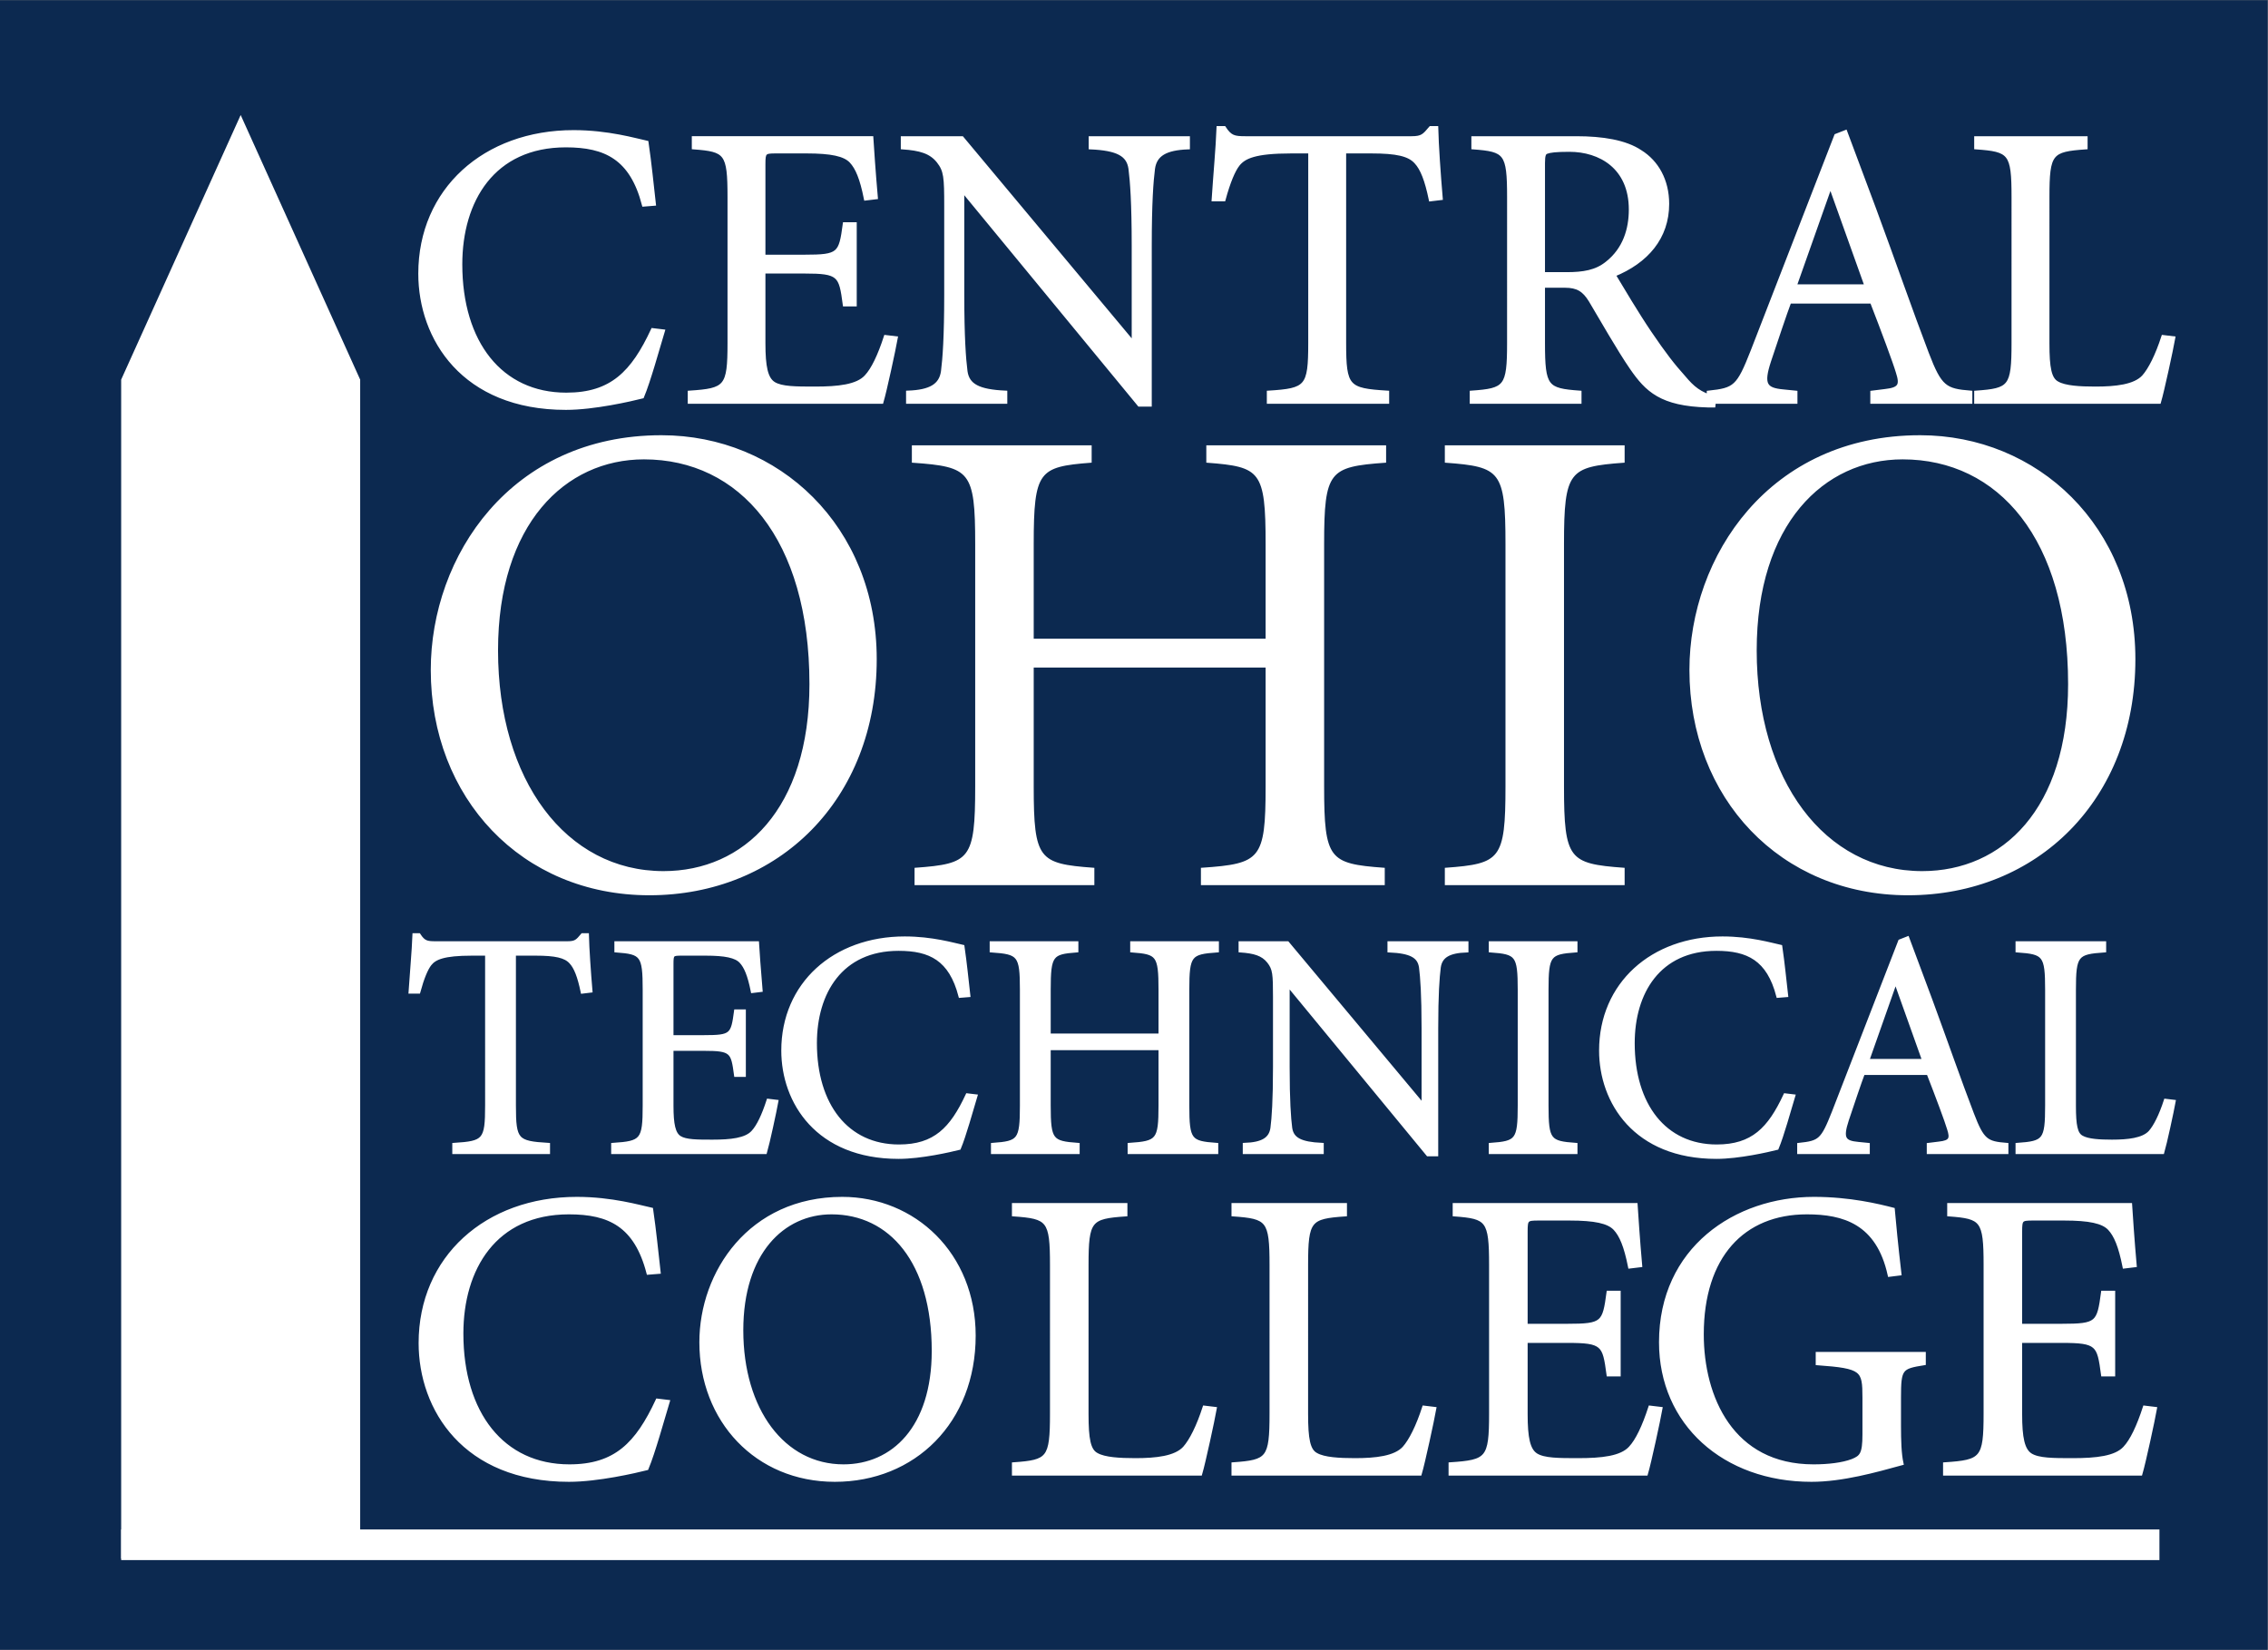 <?xml version="1.0" encoding="UTF-8" standalone="no"?>
<svg
   xmlns:dc="http://purl.org/dc/elements/1.1/"
   xmlns:cc="http://creativecommons.org/ns#"
   xmlns:rdf="http://www.w3.org/1999/02/22-rdf-syntax-ns#"
   xmlns:svg="http://www.w3.org/2000/svg"
   xmlns="http://www.w3.org/2000/svg"
   viewBox="0 0 362.88 264"
   height="264"
   width="362.88"
   xml:space="preserve"
   id="svg2"
   version="1.1"><rect x="0" y="0" width="362.88" height="264" fill="#808080" stroke="none"/><defs
     id="defs6" /><g
     transform="matrix(1.333,0,0,-1.333,0,264)"
     id="g10"><g
       transform="scale(0.1)"
       id="g12"><path
         id="path14"
         style="fill:#0c2950;fill-opacity:1;fill-rule:nonzero;stroke:none"
         d="M 0,1980.27 V -0.469 H 2721.87 V 1980.27 H 0" /><path
         id="path16"
         style="fill:none;stroke:#ffffff;stroke-width:36.762;stroke-linecap:butt;stroke-linejoin:miter;stroke-miterlimit:4;stroke-dasharray:none;stroke-opacity:1"
         d="M 2591.97,126.082 H 145.434" /><path
         id="path18"
         style="fill:#ffffff;fill-opacity:1;fill-rule:nonzero;stroke:none"
         d="m 790.625,453.582 c -2.977,25.809 -4.961,47.637 -8.934,74.938 -13.894,2.98 -47.144,12.902 -89.332,12.902 -108.687,0 -187.597,-70.973 -187.597,-173.203 0,-78.91 52.609,-164.27 178.168,-164.27 34.742,0 79.406,10.422 93.304,13.891 7.942,18.859 18.86,58.558 25.309,79.898 l -12.406,1.492 c -24.317,-52.109 -50.125,-78.91 -105.711,-78.91 -80.399,0 -129.531,63.532 -129.531,159.309 0,77.922 39.703,145.41 129.035,145.41 48.636,0 80.398,-15.379 95.289,-72.449 z m 220.355,87.84 c -110.675,0 -169.238,-88.832 -169.238,-172.211 0,-93.801 66.504,-165.262 160.298,-165.262 94.79,0 166.76,69.973 166.76,173.199 0,97.774 -71.97,164.274 -157.82,164.274 z m 109.68,-182.633 c 0,-92.309 -48.64,-138.469 -108.19,-138.469 -72.462,0 -122.587,67.5 -122.587,163.282 0,93.296 49.629,141.437 108.191,141.437 70.966,0 122.586,-59.051 122.586,-166.25 z m 183.62,103.231 c 0,54.089 3.97,57.57 46.65,60.539 v 11.421 h -134 v -11.421 c 41.69,-2.969 45.66,-6.45 45.66,-60.539 V 283.352 c 0,-54.09 -3.97,-57.571 -45.66,-60.551 v -11.41 h 223.83 c 3.97,13.398 14.89,64.019 17.37,77.918 l -12.41,1.492 c -7.44,-22.832 -15.88,-39.711 -23.82,-48.641 -10.92,-11.91 -34.24,-14.39 -59.06,-14.39 -18.86,0 -37.22,0.992 -46.65,6.449 -9.43,4.961 -11.91,18.859 -11.91,48.64 z m 263.53,0 c 0,54.089 3.97,57.57 46.65,60.539 v 11.421 h -134 v -11.421 c 41.69,-2.969 45.66,-6.45 45.66,-60.539 V 283.352 c 0,-54.09 -3.97,-57.571 -45.66,-60.551 v -11.41 h 223.83 c 3.97,13.398 14.88,64.019 17.37,77.918 l -12.41,1.492 c -7.45,-22.832 -15.88,-39.711 -23.82,-48.641 -10.92,-11.91 -34.25,-14.39 -59.06,-14.39 -18.86,0 -37.22,0.992 -46.65,6.449 -9.43,4.961 -11.91,18.859 -11.91,48.64 z m 221.83,-178.668 c 0,-54.09 -3.97,-57.571 -48.63,-60.551 v -11.41 h 234.74 c 3.97,13.398 14.89,64.019 17.37,77.918 l -12.41,1.492 c -7.44,-22.832 -15.38,-39.711 -23.82,-48.641 -10.92,-11.91 -34.24,-14.39 -62.53,-14.39 -23.33,0 -41.19,0 -50.62,5.949 -9.43,5.961 -12.41,20.851 -12.41,49.14 v 87.84 h 50.13 c 21.34,0 32.26,-0.988 38.71,-6.449 6.45,-5.461 7.94,-15.391 10.42,-33.75 H 1943 v 98.262 h -12.41 c -4.96,-36.723 -6.45,-39.703 -49.13,-39.703 h -50.13 v 113.16 c 0,14.39 0.99,15.383 14.89,15.383 h 37.72 c 30.27,0 46.65,-3.473 54.59,-11.911 7.44,-7.941 12.9,-20.839 17.87,-45.66 l 12.4,1.489 c -2.48,27.789 -4.96,64.019 -5.46,72.46 h -217.37 v -11.421 c 39.7,-2.969 43.67,-6.45 43.67,-60.539 z m 490.33,168.238 c -3.97,34.25 -6.45,60.058 -7.94,76.93 -17.37,4.468 -51.62,12.902 -94.79,12.902 -93.8,0 -183.63,-60.051 -183.63,-172.211 0,-97.27 75.93,-165.262 180.65,-165.262 37.22,0 77.42,11.41 108.19,19.852 -2.48,11.41 -2.98,27.289 -2.98,45.16 v 33.75 c 0,35.23 1.99,36.719 29.78,41.187 v 11.411 H 2181.7 v -11.411 c 54.1,-3.968 56.09,-7.449 56.09,-41.187 v -44.172 c 0,-23.82 -3.48,-27.301 -14.4,-31.758 -11.91,-4.472 -28.78,-6.461 -46.65,-6.461 -98.26,0 -134,82.879 -134,158.321 0,93.8 49.14,146.398 126.06,146.398 44.17,0 85.36,-11.91 99.26,-74.93 z M 2383.2,283.352 c 0,-54.09 -3.97,-57.571 -48.64,-60.551 v -11.41 h 234.74 c 3.97,13.398 14.89,64.019 17.37,77.918 l -12.4,1.492 c -7.45,-22.832 -15.39,-39.711 -23.82,-48.641 -10.92,-11.91 -34.25,-14.39 -62.54,-14.39 -23.32,0 -41.19,0 -50.62,5.949 -9.43,5.961 -12.41,20.851 -12.41,49.14 v 87.84 h 50.13 c 21.34,0 32.26,-0.988 38.71,-6.449 6.45,-5.461 7.94,-15.391 10.42,-33.75 h 12.41 v 98.262 h -12.41 c -4.96,-36.723 -6.45,-39.703 -49.13,-39.703 h -50.13 v 113.16 c 0,14.39 1,15.383 14.89,15.383 h 37.72 c 30.27,0 46.65,-3.473 54.59,-11.911 7.45,-7.941 12.91,-20.839 17.87,-45.66 l 12.41,1.489 c -2.49,27.789 -4.97,64.019 -5.46,72.46 h -217.38 v -11.421 c 39.71,-2.969 43.68,-6.45 43.68,-60.539 V 283.352" /><path
         id="path20"
         style="fill:none;stroke:#ffffff;stroke-width:4.595;stroke-linecap:butt;stroke-linejoin:miter;stroke-miterlimit:2.924;stroke-dasharray:none;stroke-opacity:1"
         d="m 790.625,453.582 c -2.977,25.809 -4.961,47.637 -8.934,74.938 -13.894,2.98 -47.144,12.902 -89.332,12.902 -108.687,0 -187.597,-70.973 -187.597,-173.203 0,-78.91 52.609,-164.27 178.168,-164.27 34.742,0 79.406,10.422 93.304,13.891 7.942,18.859 18.86,58.558 25.309,79.898 l -12.406,1.492 c -24.317,-52.109 -50.125,-78.91 -105.711,-78.91 -80.399,0 -129.531,63.532 -129.531,159.309 0,77.922 39.703,145.41 129.035,145.41 48.636,0 80.398,-15.379 95.289,-72.449 z m 220.355,87.84 c -110.675,0 -169.238,-88.832 -169.238,-172.211 0,-93.801 66.504,-165.262 160.298,-165.262 94.79,0 166.76,69.973 166.76,173.199 0,97.774 -71.97,164.274 -157.82,164.274 z m 109.68,-182.633 c 0,-92.309 -48.64,-138.469 -108.19,-138.469 -72.462,0 -122.587,67.5 -122.587,163.282 0,93.296 49.629,141.437 108.191,141.437 70.966,0 122.586,-59.051 122.586,-166.25 z m 183.62,103.231 c 0,54.089 3.97,57.57 46.65,60.539 v 11.421 h -134 v -11.421 c 41.69,-2.969 45.66,-6.45 45.66,-60.539 V 283.352 c 0,-54.09 -3.97,-57.571 -45.66,-60.551 v -11.41 h 223.83 c 3.97,13.398 14.89,64.019 17.37,77.918 l -12.41,1.492 c -7.44,-22.832 -15.88,-39.711 -23.82,-48.641 -10.92,-11.91 -34.24,-14.39 -59.06,-14.39 -18.86,0 -37.22,0.992 -46.65,6.449 -9.43,4.961 -11.91,18.859 -11.91,48.64 z m 263.53,0 c 0,54.089 3.97,57.57 46.65,60.539 v 11.421 h -134 v -11.421 c 41.69,-2.969 45.66,-6.45 45.66,-60.539 V 283.352 c 0,-54.09 -3.97,-57.571 -45.66,-60.551 v -11.41 h 223.83 c 3.97,13.398 14.88,64.019 17.37,77.918 l -12.41,1.492 c -7.45,-22.832 -15.88,-39.711 -23.82,-48.641 -10.92,-11.91 -34.25,-14.39 -59.06,-14.39 -18.86,0 -37.22,0.992 -46.65,6.449 -9.43,4.961 -11.91,18.859 -11.91,48.64 z m 221.83,-178.668 c 0,-54.09 -3.97,-57.571 -48.63,-60.551 v -11.41 h 234.74 c 3.97,13.398 14.89,64.019 17.37,77.918 l -12.41,1.492 c -7.44,-22.832 -15.38,-39.711 -23.82,-48.641 -10.92,-11.91 -34.24,-14.39 -62.53,-14.39 -23.33,0 -41.19,0 -50.62,5.949 -9.43,5.961 -12.41,20.851 -12.41,49.14 v 87.84 h 50.13 c 21.34,0 32.26,-0.988 38.71,-6.449 6.45,-5.461 7.94,-15.391 10.42,-33.75 H 1943 v 98.262 h -12.41 c -4.96,-36.723 -6.45,-39.703 -49.13,-39.703 h -50.13 v 113.16 c 0,14.39 0.99,15.383 14.89,15.383 h 37.72 c 30.27,0 46.65,-3.473 54.59,-11.911 7.44,-7.941 12.9,-20.839 17.87,-45.66 l 12.4,1.489 c -2.48,27.789 -4.96,64.019 -5.46,72.46 h -217.37 v -11.421 c 39.7,-2.969 43.67,-6.45 43.67,-60.539 z m 490.33,168.238 c -3.97,34.25 -6.45,60.058 -7.94,76.93 -17.37,4.468 -51.62,12.902 -94.79,12.902 -93.8,0 -183.63,-60.051 -183.63,-172.211 0,-97.27 75.93,-165.262 180.65,-165.262 37.22,0 77.42,11.41 108.19,19.852 -2.48,11.41 -2.98,27.289 -2.98,45.16 v 33.75 c 0,35.23 1.99,36.719 29.78,41.187 v 11.411 H 2181.7 v -11.411 c 54.1,-3.968 56.09,-7.449 56.09,-41.187 v -44.172 c 0,-23.82 -3.48,-27.301 -14.4,-31.758 -11.91,-4.472 -28.78,-6.461 -46.65,-6.461 -98.26,0 -134,82.879 -134,158.321 0,93.8 49.14,146.398 126.06,146.398 44.17,0 85.36,-11.91 99.26,-74.93 z M 2383.2,283.352 c 0,-54.09 -3.97,-57.571 -48.64,-60.551 v -11.41 h 234.74 c 3.97,13.398 14.89,64.019 17.37,77.918 l -12.4,1.492 c -7.45,-22.832 -15.39,-39.711 -23.82,-48.641 -10.92,-11.91 -34.25,-14.39 -62.54,-14.39 -23.32,0 -41.19,0 -50.62,5.949 -9.43,5.961 -12.41,20.851 -12.41,49.14 v 87.84 h 50.13 c 21.34,0 32.26,-0.988 38.71,-6.449 6.45,-5.461 7.94,-15.391 10.42,-33.75 h 12.41 v 98.262 h -12.41 c -4.96,-36.723 -6.45,-39.703 -49.13,-39.703 h -50.13 v 113.16 c 0,14.39 1,15.383 14.89,15.383 h 37.72 c 30.27,0 46.65,-3.473 54.59,-11.911 7.45,-7.941 12.91,-20.839 17.87,-45.66 l 12.41,1.489 c -2.49,27.789 -4.97,64.019 -5.46,72.46 h -217.38 v -11.421 c 39.71,-2.969 43.68,-6.45 43.68,-60.539 z" /><path
         id="path22"
         style="fill:#ffffff;fill-opacity:1;fill-rule:nonzero;stroke:none"
         d="m 616.957,835.578 h 25.875 c 23.945,0 35.922,-2.699 42.484,-10.039 5.793,-6.168 10.043,-16.98 13.907,-35.519 l 9.601,1.16 c -1.922,22.39 -3.84,50.55 -4.226,66.742 h -5.375 c -6.18,-7.332 -8.114,-9.652 -18.153,-9.652 H 522.781 c -10.426,0 -14.289,0.769 -20.082,9.652 h -5.355 c -0.774,-19.652 -3.09,-44.352 -4.633,-67.902 h 9.605 c 4.629,16.992 9.266,27.8 13.516,33.21 5.793,7.329 16.219,12.348 50.594,12.348 h 18.152 V 653.352 c 0,-42.082 -3.09,-44.793 -39.394,-47.102 v -8.828 h 112.711 v 8.828 c -37.848,2.309 -40.938,5.02 -40.938,47.102 z M 773.715,653.371 c 0,-42.101 -3.086,-44.812 -37.828,-47.121 v -8.828 H 918.418 C 921.508,607.801 930,647.191 931.93,658 l -9.653,1.16 c -5.789,-17.769 -11.964,-30.898 -18.527,-37.851 -8.492,-9.27 -26.59,-11.2 -48.605,-11.2 -18.153,0 -32.059,0 -39.399,4.629 -7.336,4.641 -9.652,16.223 -9.652,38.242 v 68.34 h 39.008 c 16.609,0 25.109,-0.769 30.128,-5.011 5.02,-4.25 6.18,-11.969 8.11,-26.25 h 9.601 v 76.382 h -9.601 c -3.86,-28.57 -5.02,-30.882 -38.238,-30.882 h -39.008 v 88.05 c 0,11.2 0.769,11.969 11.586,11.969 h 29.355 c 23.559,0 36.305,-2.699 42.449,-9.269 5.786,-6.18 10.051,-16.219 13.93,-35.539 l 9.602,1.16 c -1.922,21.629 -3.84,49.8 -4.227,56.34 H 739.746 v -8.829 c 30.883,-2.32 33.969,-5.019 33.969,-47.121 z M 1162.37,785.77 c -2.32,20.039 -3.86,37.019 -6.95,58.25 -10.81,2.351 -36.67,10.039 -69.48,10.039 -84.54,0 -145.862,-55.161 -145.862,-134.688 0,-61.391 40.867,-127.742 138.522,-127.742 27.02,0 61.77,8.07 72.57,10.762 6.18,14.668 14.67,45.55 19.69,62.16 l -9.65,1.148 c -18.92,-40.527 -38.99,-61.379 -82.22,-61.379 -62.53,0 -100.748,49.418 -100.748,123.93 0,60.609 30.878,113.121 100.358,113.121 37.83,0 62.54,-11.973 74.12,-56.371 z m 96.5,-48.282 v 54.844 c 0,42.09 3.09,44.789 33.2,47.109 v 8.829 h -101.86 v -8.829 c 33.19,-2.32 36.28,-5.019 36.28,-47.109 V 653.359 c 0,-42.089 -3.09,-44.8 -34.74,-47.109 v -8.828 h 101.87 v 8.828 c -31.66,2.309 -34.75,5.02 -34.75,47.109 v 68.743 h 133.99 v -68.743 c 0,-42.089 -3.09,-44.8 -37.07,-47.109 v -8.828 h 104.18 v 8.828 c -31.65,2.309 -34.74,5.02 -34.74,47.109 v 138.973 c 0,42.09 3.09,44.789 35.52,47.109 v 8.829 h -101.87 v -8.829 c 30.89,-2.32 33.98,-5.019 33.98,-47.109 v -54.844 z m 465.13,8.524 c 0,40.539 1.54,61.386 3.09,73.359 1.93,13.508 11.96,19.301 33.19,20.07 v 8.829 h -92.6 v -8.829 c 25.48,-1.16 35.91,-6.562 37.84,-20.07 1.54,-11.973 3.09,-32.82 3.09,-73.359 v -92.274 h -0.78 L 1545.28,848.27 h -56.31 v -8.829 c 16.21,-1.16 26.64,-3.863 33.97,-13.121 6.95,-8.879 7.33,-15.058 7.33,-42.859 V 699.68 c 0,-40.539 -1.54,-61.391 -3.08,-73.36 -1.93,-13.511 -11.97,-19.3 -33.2,-20.07 v -8.828 h 92.6 v 8.828 c -25.48,1.16 -35.9,6.559 -37.84,20.07 -1.54,11.969 -3.08,32.821 -3.08,73.36 v 98.449 h 0.77 l 167.55,-203.41 H 1724 Z m 132.4,46.328 c 0,42.082 3.09,44.789 34.74,47.101 v 8.829 h -101.86 v -8.829 c 31.65,-2.312 34.74,-5.019 34.74,-47.101 V 653.352 c 0,-42.082 -3.09,-44.793 -34.74,-47.102 v -8.828 h 101.86 v 8.828 c -31.65,2.309 -34.74,5.02 -34.74,47.102 z m 287.57,-6.57 c -2.32,20.039 -3.86,37.019 -6.95,58.25 -10.81,2.351 -36.67,10.039 -69.48,10.039 -84.53,0 -145.86,-55.161 -145.86,-134.688 0,-61.391 40.87,-127.742 138.53,-127.742 27.02,0 61.76,8.07 72.56,10.762 6.18,14.668 14.67,45.55 19.69,62.16 l -9.65,1.148 c -18.91,-40.527 -38.99,-61.379 -82.22,-61.379 -62.53,0 -100.75,49.418 -100.75,123.93 0,60.609 30.89,113.121 100.37,113.121 37.82,0 62.53,-11.973 74.11,-56.371 z M 2315,597.422 h 93.38 v 8.828 c -23.92,1.922 -28.93,4.609 -41.27,36.91 -15.05,39.219 -32.03,88.219 -50.17,137.371 l -27.42,73.528 -8.88,-3.481 -79.53,-205.109 c -13.5,-34.219 -16.59,-36.528 -41.65,-39.219 v -8.828 h 82.56 v 8.828 l -11.58,1.148 c -17.38,1.543 -20.85,6.543 -13.52,28.84 5.41,16.153 15.45,46.141 19.31,56.133 h 78.39 c 10.81,-27.68 22.01,-57.672 24.71,-66.902 3.86,-11.918 2.32,-16.149 -11.97,-17.688 L 2315,606.25 Z m -40.15,204.777 h 0.77 l 33.98,-95.211 h -68.35 z m 214.59,-9.859 c 0,42.082 3.08,44.789 36.28,47.101 v 8.829 h -104.17 v -8.829 c 32.42,-2.312 35.51,-5.019 35.51,-47.101 V 653.352 c 0,-42.082 -3.09,-44.793 -35.51,-47.102 v -8.828 h 174.04 c 3.08,10.379 11.58,49.75 13.51,60.558 l -9.65,1.161 c -5.79,-17.762 -12.36,-30.891 -18.53,-37.84 -8.49,-9.262 -26.64,-11.192 -45.94,-11.192 -14.66,0 -28.95,0.77 -36.28,5.02 -7.34,3.859 -9.26,14.672 -9.26,37.832 V 792.34" /><path
         id="path24"
         style="fill:none;stroke:#ffffff;stroke-width:4.595;stroke-linecap:butt;stroke-linejoin:miter;stroke-miterlimit:2.924;stroke-dasharray:none;stroke-opacity:1"
         d="m 616.957,835.578 h 25.875 c 23.945,0 35.922,-2.699 42.484,-10.039 5.793,-6.168 10.043,-16.98 13.907,-35.519 l 9.601,1.16 c -1.922,22.39 -3.84,50.55 -4.226,66.742 h -5.375 c -6.18,-7.332 -8.114,-9.652 -18.153,-9.652 H 522.781 c -10.426,0 -14.289,0.769 -20.082,9.652 h -5.355 c -0.774,-19.652 -3.09,-44.352 -4.633,-67.902 h 9.605 c 4.629,16.992 9.266,27.8 13.516,33.21 5.793,7.329 16.219,12.348 50.594,12.348 h 18.152 V 653.352 c 0,-42.082 -3.09,-44.793 -39.394,-47.102 v -8.828 h 112.711 v 8.828 c -37.848,2.309 -40.938,5.02 -40.938,47.102 z M 773.715,653.371 c 0,-42.101 -3.086,-44.812 -37.828,-47.121 v -8.828 H 918.418 C 921.508,607.801 930,647.191 931.93,658 l -9.653,1.16 c -5.789,-17.769 -11.964,-30.898 -18.527,-37.851 -8.492,-9.27 -26.59,-11.2 -48.605,-11.2 -18.153,0 -32.059,0 -39.399,4.629 -7.336,4.641 -9.652,16.223 -9.652,38.242 v 68.34 h 39.008 c 16.609,0 25.109,-0.769 30.128,-5.011 5.02,-4.25 6.18,-11.969 8.11,-26.25 h 9.601 v 76.382 h -9.601 c -3.86,-28.57 -5.02,-30.882 -38.238,-30.882 h -39.008 v 88.05 c 0,11.2 0.769,11.969 11.586,11.969 h 29.355 c 23.559,0 36.305,-2.699 42.449,-9.269 5.786,-6.18 10.051,-16.219 13.93,-35.539 l 9.602,1.16 c -1.922,21.629 -3.84,49.8 -4.227,56.34 H 739.746 v -8.829 c 30.883,-2.32 33.969,-5.019 33.969,-47.121 z M 1162.37,785.77 c -2.32,20.039 -3.86,37.019 -6.95,58.25 -10.81,2.351 -36.67,10.039 -69.48,10.039 -84.54,0 -145.862,-55.161 -145.862,-134.688 0,-61.391 40.867,-127.742 138.522,-127.742 27.02,0 61.77,8.07 72.57,10.762 6.18,14.668 14.67,45.55 19.69,62.16 l -9.65,1.148 c -18.92,-40.527 -38.99,-61.379 -82.22,-61.379 -62.53,0 -100.748,49.418 -100.748,123.93 0,60.609 30.878,113.121 100.358,113.121 37.83,0 62.54,-11.973 74.12,-56.371 z m 96.5,-48.282 v 54.844 c 0,42.09 3.09,44.789 33.2,47.109 v 8.829 h -101.86 v -8.829 c 33.19,-2.32 36.28,-5.019 36.28,-47.109 V 653.359 c 0,-42.089 -3.09,-44.8 -34.74,-47.109 v -8.828 h 101.87 v 8.828 c -31.66,2.309 -34.75,5.02 -34.75,47.109 v 68.743 h 133.99 v -68.743 c 0,-42.089 -3.09,-44.8 -37.07,-47.109 v -8.828 h 104.18 v 8.828 c -31.65,2.309 -34.74,5.02 -34.74,47.109 v 138.973 c 0,42.09 3.09,44.789 35.52,47.109 v 8.829 h -101.87 v -8.829 c 30.89,-2.32 33.98,-5.019 33.98,-47.109 v -54.844 z m 465.13,8.524 c 0,40.539 1.54,61.386 3.09,73.359 1.93,13.508 11.96,19.301 33.19,20.07 v 8.829 h -92.6 v -8.829 c 25.48,-1.16 35.91,-6.562 37.84,-20.07 1.54,-11.973 3.09,-32.82 3.09,-73.359 v -92.274 h -0.78 L 1545.28,848.27 h -56.31 v -8.829 c 16.21,-1.16 26.64,-3.863 33.97,-13.121 6.95,-8.879 7.33,-15.058 7.33,-42.859 V 699.68 c 0,-40.539 -1.54,-61.391 -3.08,-73.36 -1.93,-13.511 -11.97,-19.3 -33.2,-20.07 v -8.828 h 92.6 v 8.828 c -25.48,1.16 -35.9,6.559 -37.84,20.07 -1.54,11.969 -3.08,32.821 -3.08,73.36 v 98.449 h 0.77 l 167.55,-203.41 H 1724 Z m 132.4,46.328 c 0,42.082 3.09,44.789 34.74,47.101 v 8.829 h -101.86 v -8.829 c 31.65,-2.312 34.74,-5.019 34.74,-47.101 V 653.352 c 0,-42.082 -3.09,-44.793 -34.74,-47.102 v -8.828 h 101.86 v 8.828 c -31.65,2.309 -34.74,5.02 -34.74,47.102 z m 287.57,-6.57 c -2.32,20.039 -3.86,37.019 -6.95,58.25 -10.81,2.351 -36.67,10.039 -69.48,10.039 -84.53,0 -145.86,-55.161 -145.86,-134.688 0,-61.391 40.87,-127.742 138.53,-127.742 27.02,0 61.76,8.07 72.56,10.762 6.18,14.668 14.67,45.55 19.69,62.16 l -9.65,1.148 c -18.91,-40.527 -38.99,-61.379 -82.22,-61.379 -62.53,0 -100.75,49.418 -100.75,123.93 0,60.609 30.89,113.121 100.37,113.121 37.82,0 62.53,-11.973 74.11,-56.371 z M 2315,597.422 h 93.38 v 8.828 c -23.92,1.922 -28.93,4.609 -41.27,36.91 -15.05,39.219 -32.03,88.219 -50.17,137.371 l -27.42,73.528 -8.88,-3.481 -79.53,-205.109 c -13.5,-34.219 -16.59,-36.528 -41.65,-39.219 v -8.828 h 82.56 v 8.828 l -11.58,1.148 c -17.38,1.543 -20.85,6.543 -13.52,28.84 5.41,16.153 15.45,46.141 19.31,56.133 h 78.39 c 10.81,-27.68 22.01,-57.672 24.71,-66.902 3.86,-11.918 2.32,-16.149 -11.97,-17.688 L 2315,606.25 Z m -40.15,204.777 h 0.77 l 33.98,-95.211 h -68.35 z m 214.59,-9.859 c 0,42.082 3.08,44.789 36.28,47.101 v 8.829 h -104.17 v -8.829 c 32.42,-2.312 35.51,-5.019 35.51,-47.101 V 653.352 c 0,-42.082 -3.09,-44.793 -35.51,-47.102 v -8.828 h 174.04 c 3.08,10.379 11.58,49.75 13.51,60.558 l -9.65,1.161 c -5.79,-17.762 -12.36,-30.891 -18.53,-37.84 -8.49,-9.262 -26.64,-11.192 -45.94,-11.192 -14.66,0 -28.95,0.77 -36.28,5.02 -7.34,3.859 -9.26,14.672 -9.26,37.832 z" /><path
         id="path26"
         style="fill:#ffffff;fill-opacity:1;fill-rule:nonzero;stroke:none"
         d="m 793.988,1456.89 c -180.355,0 -275.789,-144.76 -275.789,-280.64 0,-152.86 108.375,-269.32 261.235,-269.32 154.472,0 271.746,114.04 271.746,282.26 0,159.33 -117.274,267.7 -257.192,267.7 z m 178.739,-297.62 c 0,-150.43 -79.258,-225.649 -176.309,-225.649 -118.082,0 -199.77,109.989 -199.77,266.079 0,152.05 80.879,230.5 176.313,230.5 115.652,0 199.766,-96.24 199.766,-270.93 z m 266.893,53.37 v 114.85 c 0,88.15 6.47,93.82 69.55,98.67 v 18.6 h -213.51 v -18.6 c 69.55,-4.85 76.02,-10.52 76.02,-98.67 v -291.16 c 0,-88.15 -6.47,-93.81 -72.79,-98.67 v -18.601 h 213.52 v 18.601 c -66.32,4.86 -72.79,10.52 -72.79,98.67 v 143.96 h 280.64 v -143.96 c 0,-88.15 -6.47,-93.81 -77.64,-98.67 v -18.601 h 218.36 v 18.601 c -66.31,4.86 -72.78,10.52 -72.78,98.67 v 291.16 c 0,88.15 6.47,93.82 74.4,98.67 v 18.6 h -213.51 v -18.6 c 64.7,-4.85 71.17,-10.52 71.17,-98.67 v -114.85 z m 636.5,114.85 c 0,88.15 6.47,93.82 72.78,98.67 v 18.6 h -213.51 v -18.6 c 66.32,-4.85 72.79,-10.52 72.79,-98.67 v -291.16 c 0,-88.15 -6.47,-93.81 -72.79,-98.67 v -18.601 h 213.51 v 18.601 c -66.31,4.86 -72.78,10.52 -72.78,98.67 z m 428.64,129.4 c -180.35,0 -275.79,-144.76 -275.79,-280.64 0,-152.86 108.38,-269.32 261.23,-269.32 154.48,0 271.75,114.04 271.75,282.26 0,159.33 -117.27,267.7 -257.19,267.7 z m 178.74,-297.62 c 0,-150.43 -79.26,-225.649 -176.31,-225.649 -118.08,0 -199.77,109.989 -199.77,266.079 0,152.05 80.88,230.5 176.31,230.5 115.66,0 199.77,-96.24 199.77,-270.93" /><path
         id="path28"
         style="fill:none;stroke:#ffffff;stroke-width:2.298;stroke-linecap:butt;stroke-linejoin:miter;stroke-miterlimit:2.924;stroke-dasharray:none;stroke-opacity:1"
         d="m 793.988,1456.89 c -180.355,0 -275.789,-144.76 -275.789,-280.64 0,-152.86 108.375,-269.32 261.235,-269.32 154.472,0 271.746,114.04 271.746,282.26 0,159.33 -117.274,267.7 -257.192,267.7 z m 178.739,-297.62 c 0,-150.43 -79.258,-225.649 -176.309,-225.649 -118.082,0 -199.77,109.989 -199.77,266.079 0,152.05 80.879,230.5 176.313,230.5 115.652,0 199.766,-96.24 199.766,-270.93 z m 266.893,53.37 v 114.85 c 0,88.15 6.47,93.82 69.55,98.67 v 18.6 h -213.51 v -18.6 c 69.55,-4.85 76.02,-10.52 76.02,-98.67 v -291.16 c 0,-88.15 -6.47,-93.81 -72.79,-98.67 v -18.601 h 213.52 v 18.601 c -66.32,4.86 -72.79,10.52 -72.79,98.67 v 143.96 h 280.64 v -143.96 c 0,-88.15 -6.47,-93.81 -77.64,-98.67 v -18.601 h 218.36 v 18.601 c -66.31,4.86 -72.78,10.52 -72.78,98.67 v 291.16 c 0,88.15 6.47,93.82 74.4,98.67 v 18.6 h -213.51 v -18.6 c 64.7,-4.85 71.17,-10.52 71.17,-98.67 v -114.85 z m 636.5,114.85 c 0,88.15 6.47,93.82 72.78,98.67 v 18.6 h -213.51 v -18.6 c 66.32,-4.85 72.79,-10.52 72.79,-98.67 v -291.16 c 0,-88.15 -6.47,-93.81 -72.79,-98.67 v -18.601 h 213.51 v 18.601 c -66.31,4.86 -72.78,10.52 -72.78,98.67 z m 428.64,129.4 c -180.35,0 -275.79,-144.76 -275.79,-280.64 0,-152.86 108.38,-269.32 261.23,-269.32 154.48,0 271.75,114.04 271.75,282.26 0,159.33 -117.27,267.7 -257.19,267.7 z m 178.74,-297.62 c 0,-150.43 -79.26,-225.649 -176.31,-225.649 -118.08,0 -199.77,109.989 -199.77,266.079 0,152.05 80.88,230.5 176.31,230.5 115.66,0 199.77,-96.24 199.77,-270.93 z" /><path
         id="path30"
         style="fill:#ffffff;fill-opacity:1;fill-rule:nonzero;stroke:none"
         d="m 784.938,1735.77 c -2.922,25.33 -4.872,46.76 -8.77,73.55 -13.637,2.93 -46.273,12.67 -87.676,12.67 -106.676,0 -184.125,-69.66 -184.125,-170 0,-77.45 51.633,-161.23 174.867,-161.23 34.098,0 77.938,10.23 91.579,13.64 7.792,18.51 18.507,57.48 24.839,78.42 l -12.175,1.46 c -23.868,-51.14 -49.2,-77.44 -103.754,-77.44 -78.91,0 -127.133,62.34 -127.133,156.35 0,76.48 38.969,142.72 126.644,142.72 47.739,0 78.911,-15.1 93.524,-71.11 z m 90.597,-167.07 c 0,-53.1 -3.894,-56.51 -47.734,-59.43 v -11.2 H 1058.2 c 3.89,13.15 14.61,62.83 17.05,76.47 l -12.18,1.46 c -7.31,-22.4 -15.1,-38.96 -23.38,-47.73 -10.72,-11.7 -33.61,-14.13 -61.377,-14.13 -22.891,0 -40.43,0 -49.684,5.84 -9.254,5.85 -12.176,20.47 -12.176,48.23 v 86.22 h 49.195 c 20.946,0 31.661,-0.98 37.992,-6.34 6.33,-5.36 7.8,-15.1 10.23,-33.12 h 12.18 v 96.45 h -12.18 c -4.87,-36.05 -6.33,-38.97 -48.222,-38.97 h -49.195 v 111.06 c 0,14.12 0.973,15.1 14.613,15.1 h 37.02 c 29.711,0 45.784,-3.41 53.584,-11.69 7.3,-7.8 12.66,-20.46 17.53,-44.82 l 12.18,1.46 c -2.44,27.28 -4.87,62.84 -5.36,71.12 H 832.672 v -11.2 c 38.969,-2.93 42.863,-6.34 42.863,-59.43 z m 504.625,116.9 c 0,51.15 1.95,77.45 3.9,92.55 2.43,17.05 15.1,24.35 41.89,25.33 v 11.2 h -116.9 v -11.2 c 32.14,-1.46 45.3,-8.28 47.73,-25.33 1.95,-15.1 3.9,-41.4 3.9,-92.55 v -116.42 h -0.98 l -205.06,245.5 h -71.12 v -11.2 c 20.46,-1.46 33.61,-4.87 42.86,-16.56 8.77,-11.21 9.26,-19 9.26,-54.07 v -105.7 c 0,-51.15 -1.95,-77.45 -3.9,-92.55 -2.43,-17.05 -15.1,-24.36 -41.89,-25.33 v -11.2 h 116.91 v 11.2 c -32.15,1.46 -45.3,8.28 -47.74,25.33 -1.95,15.1 -3.9,41.4 -3.9,92.55 v 124.21 h 0.98 l 211.4,-256.7 h 12.66 z m 233.32,113.01 h 32.64 c 30.2,0 45.3,-3.41 53.58,-12.67 7.3,-7.79 12.66,-21.43 17.53,-44.81 l 12.18,1.46 c -2.43,28.25 -4.87,63.81 -5.36,84.27 h -6.82 c -7.79,-9.26 -10.23,-12.18 -22.89,-12.18 h -199.71 c -13.15,0 -18.02,0.98 -25.33,12.18 h -6.82 c -0.97,-24.84 -3.9,-56.02 -5.84,-85.73 h 12.17 c 5.85,21.43 11.69,35.07 17.05,41.89 7.31,9.25 20.46,15.59 63.81,15.59 h 22.9 V 1568.7 c 0,-53.1 -3.9,-56.51 -49.69,-59.43 v -11.2 h 142.23 v 11.2 c -47.73,2.92 -51.63,6.33 -51.63,59.43 z m 238.67,-13.64 c 0,9.74 1.46,12.17 4.39,13.15 3.89,1.46 10.71,2.43 27.28,2.43 36.53,0 73.55,-20.45 73.55,-71.6 0,-23.87 -7.31,-47.74 -28.25,-64.3 -13.16,-10.71 -28.74,-13.15 -48.71,-13.15 h -28.26 z m 0,-147.59 h 26.31 c 15.1,0 22.89,-4.87 30.68,-17.54 13.64,-22.89 34.1,-58.94 49.2,-80.86 18.51,-26.79 35.56,-43.84 91.58,-45.3 h 6.82 l 0.97,9.26 c -17.54,4.38 -26.3,12.17 -36.53,24.35 -13.15,14.62 -23.38,27.77 -40.92,53.59 -14.61,21.42 -34.58,55.03 -43.35,69.65 39.45,16.07 64.3,44.81 64.3,85.24 0,28.25 -12.67,50.17 -32.15,62.35 -18.03,12.18 -45.79,16.56 -76.96,16.56 h -123.73 v -11.2 c 38.97,-2.93 42.87,-6.34 42.87,-59.43 V 1568.7 c 0,-53.1 -3.9,-56.51 -44.82,-59.43 v -11.2 h 129.57 v 11.2 c -39.94,2.92 -43.84,6.33 -43.84,59.43 z m 395.08,-139.31 h 117.88 v 11.2 c -30.2,2.44 -36.53,5.84 -52.12,46.76 -19,49.68 -40.43,111.55 -63.32,173.41 l -34.59,92.55 -11.2,-4.39 -100.34,-258.65 c -17.05,-43.35 -20.95,-46.27 -52.61,-49.68 v -11.2 h 104.24 v 11.2 l -14.61,1.46 c -21.92,1.95 -26.3,8.28 -17.05,36.53 6.82,20.46 19.48,58.45 24.35,71.12 h 98.89 c 13.63,-35.07 27.76,-73.06 31.17,-84.75 4.87,-15.11 2.92,-20.46 -15.1,-22.41 l -15.59,-1.95 z m -50.66,258.64 h 0.98 l 42.86,-119.82 h -86.21 z m 261.08,-12.66 c 0,53.09 3.9,56.5 45.79,59.43 v 11.2 h -131.52 v -11.2 c 40.92,-2.93 44.82,-6.34 44.82,-59.43 V 1568.7 c 0,-53.1 -3.9,-56.51 -44.82,-59.43 v -11.2 h 219.69 c 3.89,13.15 14.61,62.83 17.04,76.47 l -12.17,1.46 c -7.31,-22.4 -15.59,-38.96 -23.38,-47.73 -10.72,-11.7 -33.61,-14.13 -57.97,-14.13 -18.51,0 -36.53,0.97 -45.79,6.33 -9.25,4.87 -11.69,18.51 -11.69,47.74 v 175.84" /><path
         id="path32"
         style="fill:none;stroke:#ffffff;stroke-width:4.595;stroke-linecap:butt;stroke-linejoin:miter;stroke-miterlimit:2.924;stroke-dasharray:none;stroke-opacity:1"
         d="m 784.938,1735.77 c -2.922,25.33 -4.872,46.76 -8.77,73.55 -13.637,2.93 -46.273,12.67 -87.676,12.67 -106.676,0 -184.125,-69.66 -184.125,-170 0,-77.45 51.633,-161.23 174.867,-161.23 34.098,0 77.938,10.23 91.579,13.64 7.792,18.51 18.507,57.48 24.839,78.42 l -12.175,1.46 c -23.868,-51.14 -49.2,-77.44 -103.754,-77.44 -78.91,0 -127.133,62.34 -127.133,156.35 0,76.48 38.969,142.72 126.644,142.72 47.739,0 78.911,-15.1 93.524,-71.11 z m 90.597,-167.07 c 0,-53.1 -3.894,-56.51 -47.734,-59.43 v -11.2 H 1058.2 c 3.89,13.15 14.61,62.83 17.05,76.47 l -12.18,1.46 c -7.31,-22.4 -15.1,-38.96 -23.38,-47.73 -10.72,-11.7 -33.61,-14.13 -61.377,-14.13 -22.891,0 -40.43,0 -49.684,5.84 -9.254,5.85 -12.176,20.47 -12.176,48.23 v 86.22 h 49.195 c 20.946,0 31.661,-0.98 37.992,-6.34 6.33,-5.36 7.8,-15.1 10.23,-33.12 h 12.18 v 96.45 h -12.18 c -4.87,-36.05 -6.33,-38.97 -48.222,-38.97 h -49.195 v 111.06 c 0,14.12 0.973,15.1 14.613,15.1 h 37.02 c 29.711,0 45.784,-3.41 53.584,-11.69 7.3,-7.8 12.66,-20.46 17.53,-44.82 l 12.18,1.46 c -2.44,27.28 -4.87,62.84 -5.36,71.12 H 832.672 v -11.2 c 38.969,-2.93 42.863,-6.34 42.863,-59.43 z m 504.625,116.9 c 0,51.15 1.95,77.45 3.9,92.55 2.43,17.05 15.1,24.35 41.89,25.33 v 11.2 h -116.9 v -11.2 c 32.14,-1.46 45.3,-8.28 47.73,-25.33 1.95,-15.1 3.9,-41.4 3.9,-92.55 v -116.42 h -0.98 l -205.06,245.5 h -71.12 v -11.2 c 20.46,-1.46 33.61,-4.87 42.86,-16.56 8.77,-11.21 9.26,-19 9.26,-54.07 v -105.7 c 0,-51.15 -1.95,-77.45 -3.9,-92.55 -2.43,-17.05 -15.1,-24.36 -41.89,-25.33 v -11.2 h 116.91 v 11.2 c -32.15,1.46 -45.3,8.28 -47.74,25.33 -1.95,15.1 -3.9,41.4 -3.9,92.55 v 124.21 h 0.98 l 211.4,-256.7 h 12.66 z m 233.32,113.01 h 32.64 c 30.2,0 45.3,-3.41 53.58,-12.67 7.3,-7.79 12.66,-21.43 17.53,-44.81 l 12.18,1.46 c -2.43,28.25 -4.87,63.81 -5.36,84.27 h -6.82 c -7.79,-9.26 -10.23,-12.18 -22.89,-12.18 h -199.71 c -13.15,0 -18.02,0.98 -25.33,12.18 h -6.82 c -0.97,-24.84 -3.9,-56.02 -5.84,-85.73 h 12.17 c 5.85,21.43 11.69,35.07 17.05,41.89 7.31,9.25 20.46,15.59 63.81,15.59 h 22.9 V 1568.7 c 0,-53.1 -3.9,-56.51 -49.69,-59.43 v -11.2 h 142.23 v 11.2 c -47.73,2.92 -51.63,6.33 -51.63,59.43 z m 238.67,-13.64 c 0,9.74 1.46,12.17 4.39,13.15 3.89,1.46 10.71,2.43 27.28,2.43 36.53,0 73.55,-20.45 73.55,-71.6 0,-23.87 -7.31,-47.74 -28.25,-64.3 -13.16,-10.71 -28.74,-13.15 -48.71,-13.15 h -28.26 z m 0,-147.59 h 26.31 c 15.1,0 22.89,-4.87 30.68,-17.54 13.64,-22.89 34.1,-58.94 49.2,-80.86 18.51,-26.79 35.56,-43.84 91.58,-45.3 h 6.82 l 0.97,9.26 c -17.54,4.38 -26.3,12.17 -36.53,24.35 -13.15,14.62 -23.38,27.77 -40.92,53.59 -14.61,21.42 -34.58,55.03 -43.35,69.65 39.45,16.07 64.3,44.81 64.3,85.24 0,28.25 -12.67,50.17 -32.15,62.35 -18.03,12.18 -45.79,16.56 -76.96,16.56 h -123.73 v -11.2 c 38.97,-2.93 42.87,-6.34 42.87,-59.43 V 1568.7 c 0,-53.1 -3.9,-56.51 -44.82,-59.43 v -11.2 h 129.57 v 11.2 c -39.94,2.92 -43.84,6.33 -43.84,59.43 z m 395.08,-139.31 h 117.88 v 11.2 c -30.2,2.44 -36.53,5.84 -52.12,46.76 -19,49.68 -40.43,111.55 -63.32,173.41 l -34.59,92.55 -11.2,-4.39 -100.34,-258.65 c -17.05,-43.35 -20.95,-46.27 -52.61,-49.68 v -11.2 h 104.24 v 11.2 l -14.61,1.46 c -21.92,1.95 -26.3,8.28 -17.05,36.53 6.82,20.46 19.48,58.45 24.35,71.12 h 98.89 c 13.63,-35.07 27.76,-73.06 31.17,-84.75 4.87,-15.11 2.92,-20.46 -15.1,-22.41 l -15.59,-1.95 z m -50.66,258.64 h 0.98 l 42.86,-119.82 h -86.21 z m 261.08,-12.66 c 0,53.09 3.9,56.5 45.79,59.43 v 11.2 h -131.52 v -11.2 c 40.92,-2.93 44.82,-6.34 44.82,-59.43 V 1568.7 c 0,-53.1 -3.9,-56.51 -44.82,-59.43 v -11.2 h 219.69 c 3.89,13.15 14.61,62.83 17.04,76.47 l -12.17,1.46 c -7.31,-22.4 -15.59,-38.96 -23.38,-47.73 -10.72,-11.7 -33.61,-14.13 -57.97,-14.13 -18.51,0 -36.53,0.97 -45.79,6.33 -9.25,4.87 -11.69,18.51 -11.69,47.74 z" /><path
         id="path34"
         style="fill:#ffffff;fill-opacity:1;fill-rule:nonzero;stroke:none"
         d="M 432.324,109.449 V 1524.77 L 288.879,1842.42 145.434,1524.77 V 109.449 h 286.89" /></g></g></svg>